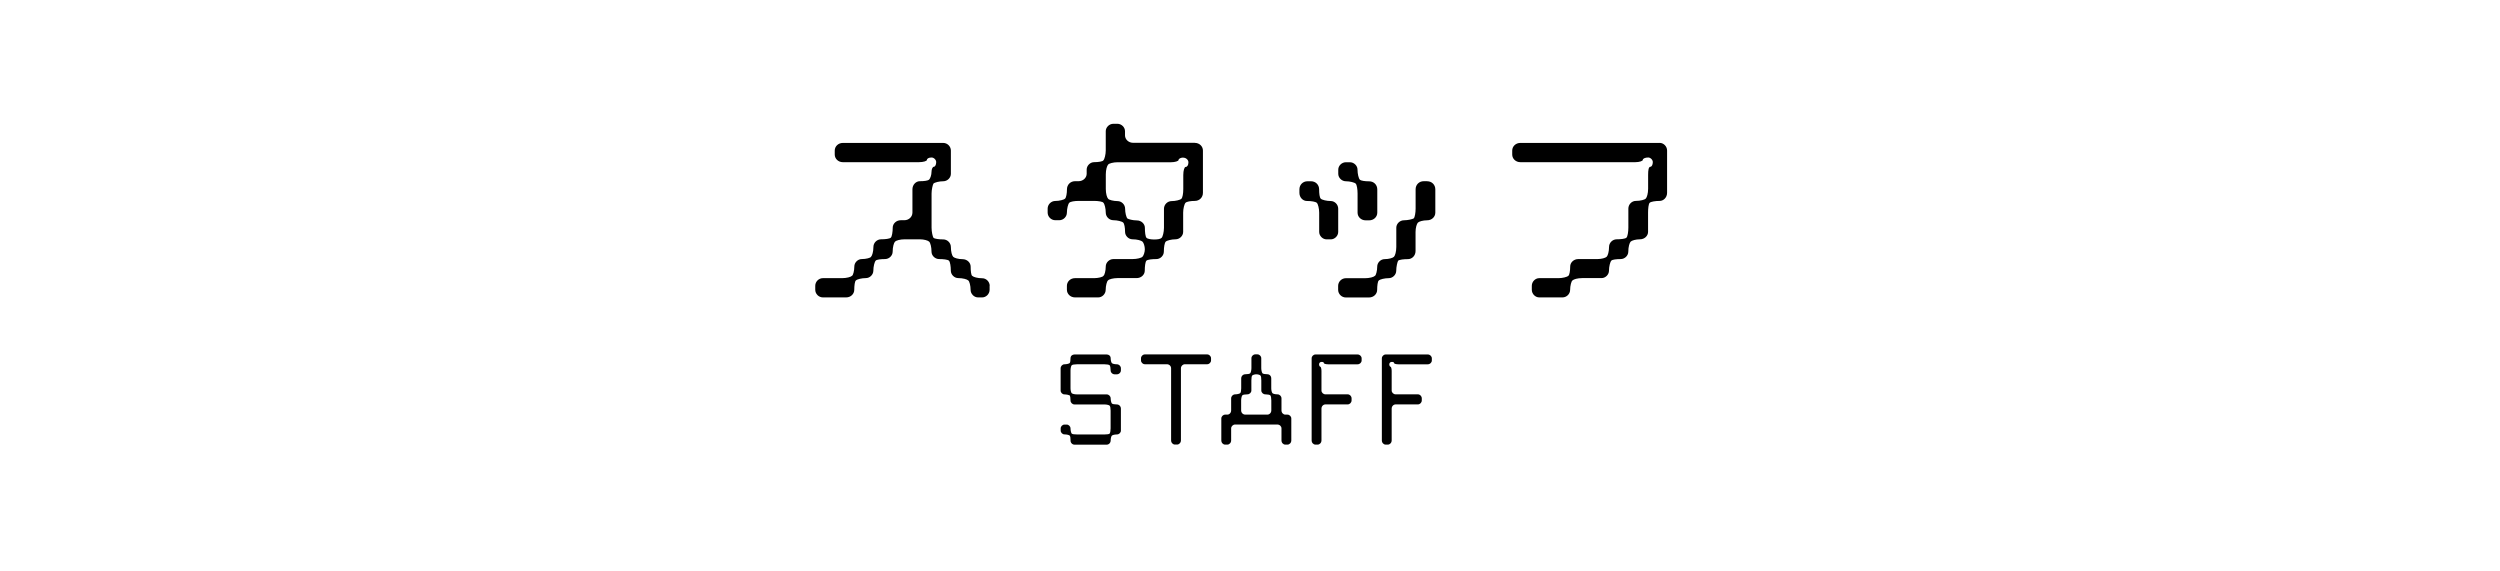 <?xml version="1.0" encoding="UTF-8"?>
<svg id="_レイヤー_3" data-name="レイヤー 3" xmlns="http://www.w3.org/2000/svg" version="1.1" viewBox="0 0 437.62 100">
  <defs>
    <style>
      .cls-1 {
        fill: #000;
        stroke-width: 0px;
      }
    </style>
  </defs>
  <g>
    <path class="cls-1" d="M173.23,50.03v.69c0,.73-.61,1.34-1.3,1.34h-.73c-.69,0-1.3-.61-1.3-1.34,0-.69-.2-1.5-.41-1.63-.2-.2-.94-.41-1.75-.41-.69,0-1.3-.61-1.3-1.3,0-.73-.12-1.55-.33-1.75-.2-.2-1.02-.28-1.71-.28-.73,0-1.34-.61-1.34-1.3,0-.81-.2-1.55-.41-1.75-.2-.2-.9-.41-1.63-.41h-2.64c-.81,0-1.51.2-1.71.41-.2.2-.41.94-.41,1.75,0,.69-.61,1.3-1.34,1.3-.69,0-1.5.08-1.63.28-.2.2-.41,1.02-.41,1.75,0,.69-.61,1.3-1.3,1.3-.73,0-1.55.2-1.75.41-.2.12-.29.94-.29,1.63,0,.73-.61,1.34-1.42,1.34h-4.07c-.73,0-1.34-.61-1.34-1.34v-.69c0-.73.61-1.34,1.34-1.34h3.34c.81,0,1.54-.2,1.75-.41.2-.08.41-.9.41-1.63,0-.69.61-1.3,1.3-1.3.73,0,1.55-.2,1.63-.41.2-.2.41-.9.41-1.71,0-.73.61-1.34,1.34-1.34.69,0,1.5-.08,1.71-.29.2-.2.33-1.02.33-1.75,0-.69.61-1.3,1.42-1.3h.61c.81,0,1.42-.61,1.42-1.34v-4.07c0-.81.61-1.42,1.3-1.42.73,0,1.42-.08,1.63-.29.2-.2.41-.81.41-1.34,0-.49.2-.9.41-.9s.41-.33.41-.81c0-.41-.41-.81-.81-.81-.49,0-.81.2-.81.41s-.61.41-1.42.41h-13.3c-.81,0-1.42-.61-1.42-1.34v-.69c0-.73.61-1.34,1.42-1.34h17.57c.73,0,1.34.61,1.34,1.34v4.07c0,.69-.61,1.3-1.34,1.3-.69,0-1.5.2-1.71.41-.12.2-.33,1.02-.33,1.75v5.98c0,.73.2,1.55.33,1.75.2.2,1.02.29,1.71.29.73,0,1.34.61,1.34,1.34,0,.81.2,1.51.41,1.71.2.2.9.41,1.63.41.81,0,1.42.61,1.42,1.3,0,.73.08,1.55.29,1.63.2.2.94.41,1.75.41.69,0,1.3.61,1.3,1.34Z"/>
    <path class="cls-1" d="M209.15,25.01c.81,0,1.42.61,1.42,1.34v7.4c0,.81-.61,1.42-1.42,1.42-.73,0-1.42.12-1.63.33-.2.2-.41,1.02-.41,1.71v3.38c0,.69-.61,1.3-1.34,1.3-.69,0-1.5.2-1.71.41-.2.2-.33.94-.33,1.75,0,.69-.61,1.3-1.3,1.3-.73,0-1.55.08-1.75.28-.2.2-.29,1.02-.29,1.75,0,.69-.61,1.3-1.42,1.3h-3.38c-.69,0-1.5.2-1.63.41-.2.12-.41.94-.41,1.63,0,.73-.61,1.34-1.3,1.34h-4.07c-.81,0-1.42-.61-1.42-1.34v-.69c0-.73.61-1.34,1.42-1.34h3.34c.73,0,1.55-.2,1.63-.41.2-.08.41-.9.41-1.63,0-.69.61-1.3,1.34-1.3h3.34c.81,0,1.55-.2,1.75-.41.2-.2.41-.81.41-1.3,0-.53-.2-1.14-.41-1.34-.2-.2-.94-.41-1.75-.41-.69,0-1.3-.61-1.3-1.3,0-.73-.12-1.42-.33-1.63-.2-.2-1.02-.41-1.71-.41-.73,0-1.34-.61-1.34-1.34,0-.69-.2-1.51-.41-1.71-.08-.2-.9-.33-1.63-.33h-2.64c-.81,0-1.51.12-1.71.33-.2.2-.41,1.02-.41,1.71,0,.73-.61,1.34-1.34,1.34h-.69c-.73,0-1.34-.61-1.34-1.34v-.69c0-.73.61-1.34,1.34-1.34.69,0,1.5-.2,1.71-.41.2-.2.33-.9.33-1.63,0-.81.61-1.42,1.42-1.42h.61c.81,0,1.42-.61,1.42-1.3v-.73c0-.69.61-1.3,1.3-1.3.73,0,1.55-.12,1.63-.33.2-.2.41-1.02.41-1.71v-3.38c0-.69.61-1.3,1.34-1.3h.69c.73,0,1.34.61,1.34,1.3v.73c0,.69.61,1.3,1.42,1.3h10.78ZM207.12,27.58c-.41,0-.81.2-.81.41s-.61.41-1.34.41h-9.36c-.69,0-1.5.2-1.63.41-.2.2-.41.9-.41,1.71v2.56c0,.81.2,1.5.41,1.71.12.2.94.41,1.63.41.73,0,1.34.61,1.34,1.34,0,.69.2,1.51.41,1.71.2.12.9.33,1.63.33.81,0,1.42.61,1.42,1.3,0,.73.08,1.55.29,1.75.2.2.81.29,1.34.29.61,0,1.1-.08,1.3-.29.2-.2.41-1.02.41-1.75v-3.34c0-.73.61-1.34,1.34-1.34.69,0,1.5-.2,1.71-.41.2-.2.33-.9.33-1.71v-2.44c0-.81.2-1.42.41-1.42.29,0,.49-.33.49-.81,0-.41-.41-.81-.89-.81Z"/>
    <path class="cls-1" d="M230.92,37.22c0-.69-.2-1.51-.41-1.71-.2-.2-.94-.33-1.75-.33-.69,0-1.3-.61-1.3-1.42v-.61c0-.81.61-1.42,1.42-1.42h.61c.81,0,1.42.61,1.42,1.42,0,.73.08,1.42.29,1.63s1.02.41,1.75.41c.69,0,1.3.61,1.3,1.34v4.07c0,.69-.61,1.3-1.3,1.3h-.73c-.69,0-1.3-.61-1.3-1.3v-3.38ZM235.6,31.73c-.73,0-1.34-.61-1.34-1.3v-.73c0-.69.61-1.3,1.34-1.3h.69c.73,0,1.34.61,1.34,1.3,0,.73.2,1.55.41,1.75.2.2.9.29,1.63.29.81,0,1.42.61,1.42,1.42v4.07c0,.73-.61,1.34-1.42,1.34h-.61c-.81,0-1.42-.61-1.42-1.34v-3.34c0-.73-.12-1.55-.33-1.75-.2-.2-1.02-.41-1.71-.41ZM249.83,31.73c.81,0,1.42.61,1.42,1.42v4.07c0,.73-.61,1.34-1.42,1.34-.73,0-1.42.2-1.63.41-.2.2-.41.9-.41,1.63v3.34c0,.81-.61,1.42-1.34,1.42-.69,0-1.5.08-1.71.28-.12.2-.33,1.02-.33,1.75,0,.69-.61,1.3-1.3,1.3-.73,0-1.55.2-1.75.41-.2.12-.29.94-.29,1.63,0,.73-.61,1.34-1.42,1.34h-4.07c-.73,0-1.34-.61-1.34-1.34v-.69c0-.73.61-1.34,1.34-1.34h3.34c.81,0,1.54-.2,1.75-.41.2-.08.41-.9.41-1.63,0-.69.61-1.3,1.3-1.3.73,0,1.42-.2,1.63-.41.2-.2.41-.9.41-1.71v-3.38c0-.69.61-1.3,1.34-1.3.69,0,1.5-.2,1.71-.33.2-.2.33-1.02.33-1.71v-3.38c0-.81.61-1.42,1.42-1.42h.61Z"/>
    <path class="cls-1" d="M290.52,25.01c.69,0,1.3.61,1.3,1.34v7.4c0,.81-.61,1.42-1.3,1.42-.73,0-1.54.12-1.75.33-.2.2-.28,1.02-.28,1.71v3.38c0,.69-.61,1.3-1.42,1.3-.73,0-1.42.2-1.63.41-.2.2-.41.94-.41,1.75,0,.69-.61,1.3-1.34,1.3-.69,0-1.5.08-1.63.28-.2.2-.41,1.02-.41,1.75,0,.69-.61,1.3-1.3,1.3h-3.38c-.81,0-1.5.2-1.71.41-.2.12-.41.94-.41,1.63,0,.73-.61,1.34-1.34,1.34h-4.07c-.69,0-1.3-.61-1.3-1.34v-.69c0-.73.61-1.34,1.3-1.34h3.38c.69,0,1.5-.2,1.71-.41.2-.08.33-.9.33-1.63,0-.69.61-1.3,1.42-1.3h3.34c.73,0,1.42-.2,1.63-.41.2-.2.41-.9.41-1.71,0-.73.61-1.34,1.34-1.34.69,0,1.5-.08,1.71-.29.2-.2.33-1.02.33-1.75v-3.34c0-.73.61-1.34,1.3-1.34.81,0,1.55-.2,1.75-.41s.41-.9.41-1.71v-2.44c0-.81.08-1.42.41-1.42.2,0,.41-.33.41-.81,0-.41-.41-.81-.81-.81-.53,0-.94.2-.94.41s-.61.41-1.3.41h-20.14c-.81,0-1.42-.61-1.42-1.34v-.69c0-.73.61-1.34,1.42-1.34h24.41Z"/>
  </g>
  <g>
    <path class="cls-1" d="M187.4,77.09c0-.36-.04-.74-.15-.84-.11-.11-.53-.21-.91-.21-.36,0-.67-.32-.67-.67v-.38c0-.36.32-.67.67-.67h.38c.36,0,.67.32.67.67,0,.38.11.8.21.91s.48.15.91.15h4.85c.36,0,.78-.04.88-.15s.17-.53.17-.91v-3.1c0-.42-.06-.78-.17-.88-.11-.11-.53-.21-.88-.21h-5.27c-.38,0-.7-.32-.7-.7,0-.36-.04-.78-.15-.89-.11-.06-.53-.17-.91-.17-.36,0-.67-.32-.67-.67v-3.9c0-.38.32-.7.67-.7.38,0,.8-.11.91-.21.11-.1.15-.46.15-.84,0-.42.32-.67.7-.67h5.63c.38,0,.7.25.7.67,0,.38.11.74.21.84.1.11.46.21.88.21.38,0,.7.32.7.7v.36c0,.38-.32.7-.74.7h-.32c-.42,0-.74-.32-.74-.7,0-.36-.06-.78-.17-.89s-.53-.17-.88-.17h-4.85c-.42,0-.8.06-.91.17s-.21.53-.21.89v3.16c0,.38.11.74.21.84.11.11.48.21.91.21h5.21c.38,0,.7.32.7.7,0,.36.11.78.21.89.1.11.46.17.88.17.38,0,.7.32.7.74v3.84c0,.36-.32.67-.7.67-.42,0-.78.11-.88.21-.11.1-.21.48-.21.84,0,.42-.32.74-.7.74h-5.63c-.38,0-.7-.32-.7-.74Z"/>
    <path class="cls-1" d="M205,64.46c0-.38-.32-.7-.74-.7h-3.86c-.36,0-.67-.32-.67-.67v-.38c0-.36.32-.67.67-.67h10.92c.36,0,.67.32.67.67v.38c0,.36-.32.67-.67.67h-3.9c-.38,0-.7.32-.7.7v12.62c0,.42-.32.74-.67.74h-.38c-.36,0-.67-.32-.67-.74v-12.62Z"/>
    <path class="cls-1" d="M216.21,74.31c-.38,0-.7.32-.7.67v2.11c0,.42-.32.74-.67.74h-.38c-.36,0-.67-.32-.67-.74v-3.84c0-.36.32-.67.67-.67h.38c.36,0,.67-.32.67-.74v-2.11c0-.38.32-.7.7-.7.36,0,.78-.11.89-.21.11-.1.17-.46.17-.84v-1.73c0-.42.32-.74.74-.74.36,0,.74-.06.84-.17.1-.11.21-.53.21-.89v-1.75c0-.36.32-.67.67-.67h.38c.36,0,.67.32.67.67v1.75c0,.36.11.78.21.89.1.11.48.17.84.17.42,0,.7.32.7.74v1.73c0,.38.11.74.21.84.1.11.46.21.88.21.38,0,.7.32.7.7v2.11c0,.42.32.74.67.74h.38c.36,0,.67.32.67.67v3.84c0,.42-.32.74-.67.74h-.38c-.36,0-.67-.32-.67-.74v-2.11c0-.36-.32-.67-.74-.67h-7.38ZM221.84,72.58c.38,0,.7-.32.7-.74v-1.75c0-.36-.06-.78-.17-.89-.11-.1-.53-.17-.88-.17-.38,0-.7-.32-.7-.67v-1.75c0-.42-.04-.78-.15-.88-.11-.11-.42-.21-.74-.21-.27,0-.59.11-.7.21-.1.1-.15.46-.15.88v1.75c0,.36-.32.67-.7.67-.42,0-.78.06-.88.17-.11.11-.21.53-.21.89v1.75c0,.42.32.74.74.74h3.84Z"/>
    <path class="cls-1" d="M232.48,63.77c-.42,0-.74-.11-.74-.21,0-.15-.15-.21-.42-.21-.21,0-.42.17-.42.42,0,.21.11.42.21.42s.21.32.21.74v3.43c0,.36.32.67.7.67h3.9c.36,0,.67.32.67.7v.36c0,.38-.32.7-.67.7h-3.9c-.38,0-.7.32-.7.74v5.56c0,.42-.32.74-.67.74h-.38c-.36,0-.67-.32-.67-.74v-14.37c0-.36.32-.67.67-.67h7.38c.38,0,.7.32.7.67v.38c0,.36-.32.67-.7.67h-5.16Z"/>
    <path class="cls-1" d="M244.77,63.77c-.42,0-.74-.11-.74-.21,0-.15-.15-.21-.42-.21-.21,0-.42.17-.42.42,0,.21.11.42.21.42s.21.32.21.74v3.43c0,.36.32.67.7.67h3.9c.36,0,.67.32.67.7v.36c0,.38-.32.7-.67.7h-3.9c-.38,0-.7.32-.7.74v5.56c0,.42-.32.74-.67.74h-.38c-.36,0-.67-.32-.67-.74v-14.37c0-.36.32-.67.67-.67h7.38c.38,0,.7.32.7.67v.38c0,.36-.32.67-.7.67h-5.16Z"/>
  </g>
</svg>